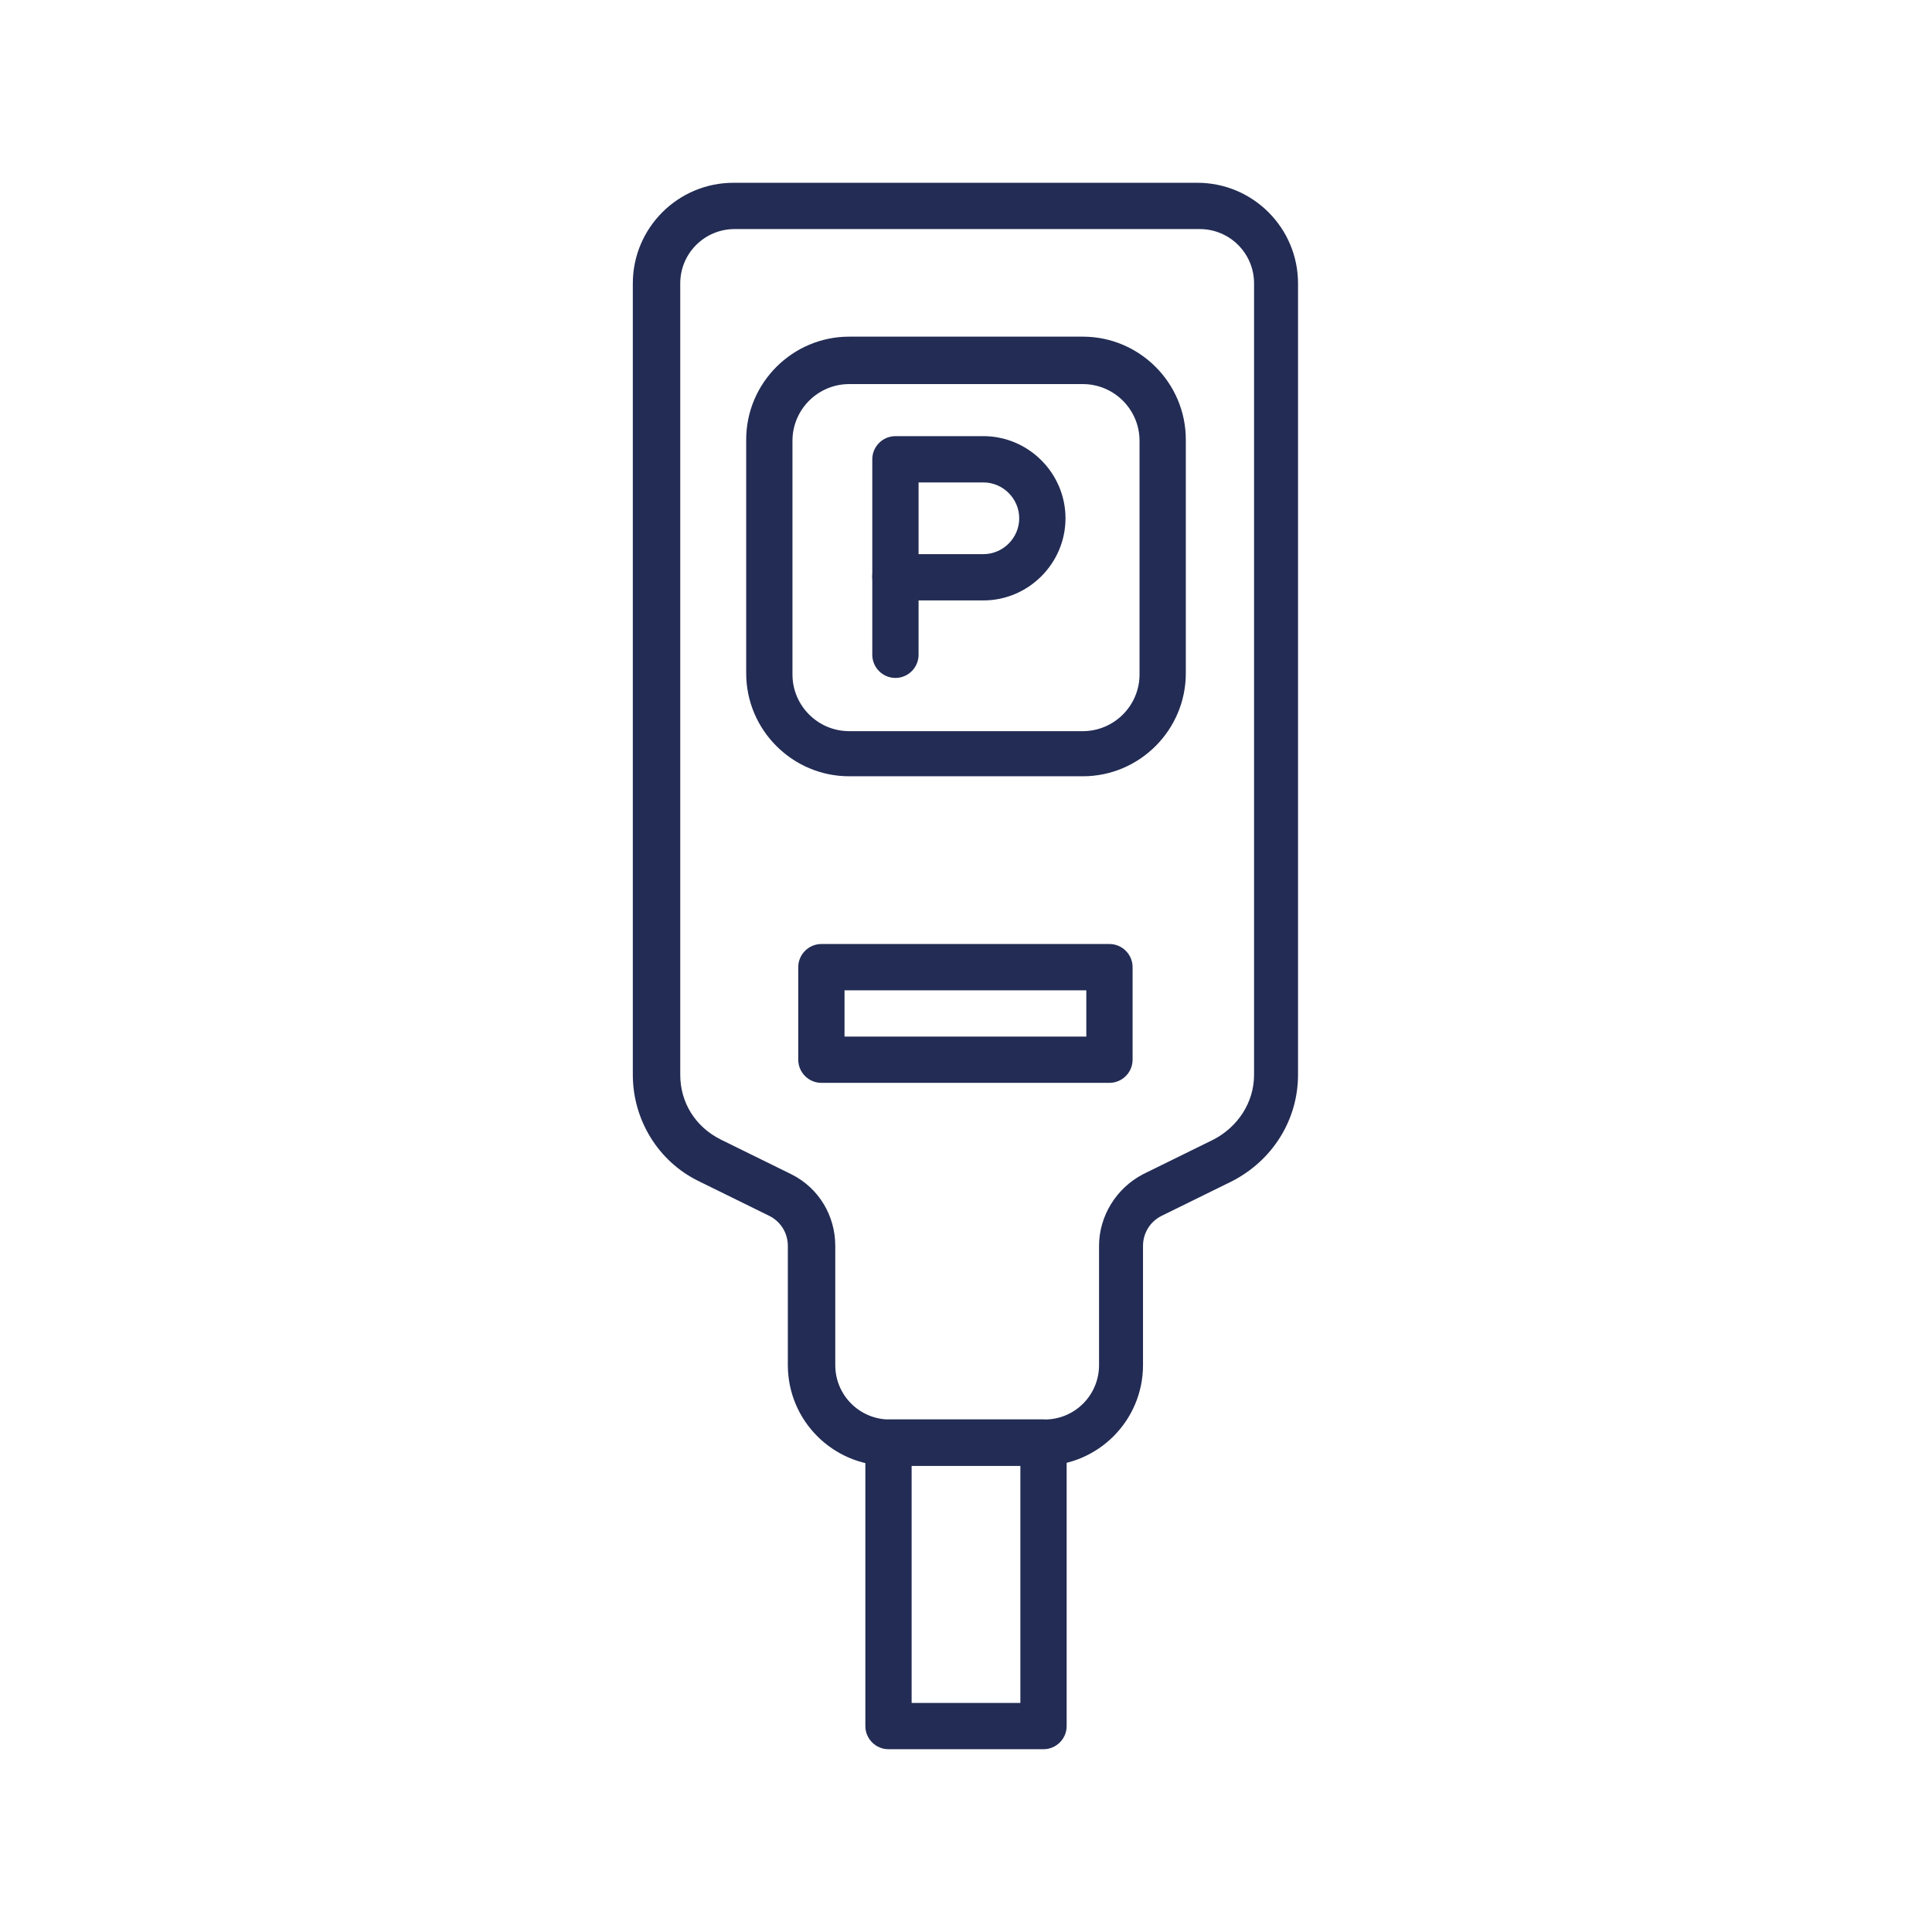 <?xml version="1.0" encoding="UTF-8"?> <svg xmlns="http://www.w3.org/2000/svg" id="Mode_Isolation" version="1.1" viewBox="0 0 167 167"><defs><style> .st0 { fill: #222c54; } </style></defs><path class="st0" d="M93.6,67.1h-20.2c-4.9,0-8.9-4-8.9-8.9v-20.2c0-4.9,4-8.9,8.9-8.9h20.2c4.9,0,8.9,4,8.9,8.9v20.2c0,4.9-4,8.9-8.9,8.9ZM73.4,33.2c-2.7,0-4.9,2.2-4.9,4.9v20.2c0,2.7,2.2,4.9,4.9,4.9h20.2c2.7,0,4.9-2.2,4.9-4.9v-20.2c0-2.7-2.2-4.9-4.9-4.9h-20.2Z"></path><path class="st0" d="M85,51.9h-7.6c-1.1,0-2-.9-2-2v-10.2c0-1.1.9-2,2-2h7.6c3.9,0,7.1,3.2,7.1,7.1s-3.2,7.1-7.1,7.1ZM79.4,47.9h5.6c1.7,0,3.1-1.4,3.1-3.1s-1.4-3.1-3.1-3.1h-5.6v6.2Z"></path><path class="st0" d="M77.4,58.6c-1.1,0-2-.9-2-2v-6.8c0-1.1.9-2,2-2s2,.9,2,2v6.8c0,1.1-.9,2-2,2Z"></path><path class="st0" d="M90.2,126.7h-13.4c-4.8,0-8.7-3.9-8.7-8.7v-10.3c0-1.1-.6-2.1-1.6-2.6l-6.1-3c-3.5-1.7-5.7-5.3-5.7-9.2V24.5c0-4.8,3.9-8.7,8.7-8.7h40.1c4.8,0,8.7,3.9,8.7,8.7v68.4c0,3.9-2.2,7.4-5.7,9.2l-6.1,3c-1,.5-1.6,1.5-1.6,2.6v10.3c0,4.8-3.9,8.7-8.7,8.7ZM63.5,19.8c-2.6,0-4.7,2.1-4.7,4.7v68.4c0,2.4,1.3,4.5,3.5,5.6l6.1,3c2.4,1.2,3.8,3.6,3.8,6.2v10.3c0,2.6,2.1,4.7,4.7,4.7h13.4c2.6,0,4.7-2.1,4.7-4.7v-10.3c0-2.6,1.5-5,3.8-6.2l6.1-3c2.1-1.1,3.5-3.2,3.5-5.6V24.5c0-2.6-2.1-4.7-4.7-4.7h-40.1Z"></path><path class="st0" d="M90.2,151.2h-13.4c-1.1,0-2-.9-2-2v-24.5c0-1.1.9-2,2-2h13.4c1.1,0,2,.9,2,2v24.5c0,1.1-.9,2-2,2ZM78.8,147.2h9.4v-20.5h-9.4v20.5Z"></path><path class="st0" d="M95.9,93.6h-24.9c-1.1,0-2-.9-2-2v-8c0-1.1.9-2,2-2h24.9c1.1,0,2,.9,2,2v8c0,1.1-.9,2-2,2ZM73,89.6h20.9v-4h-20.9v4Z"></path></svg> 